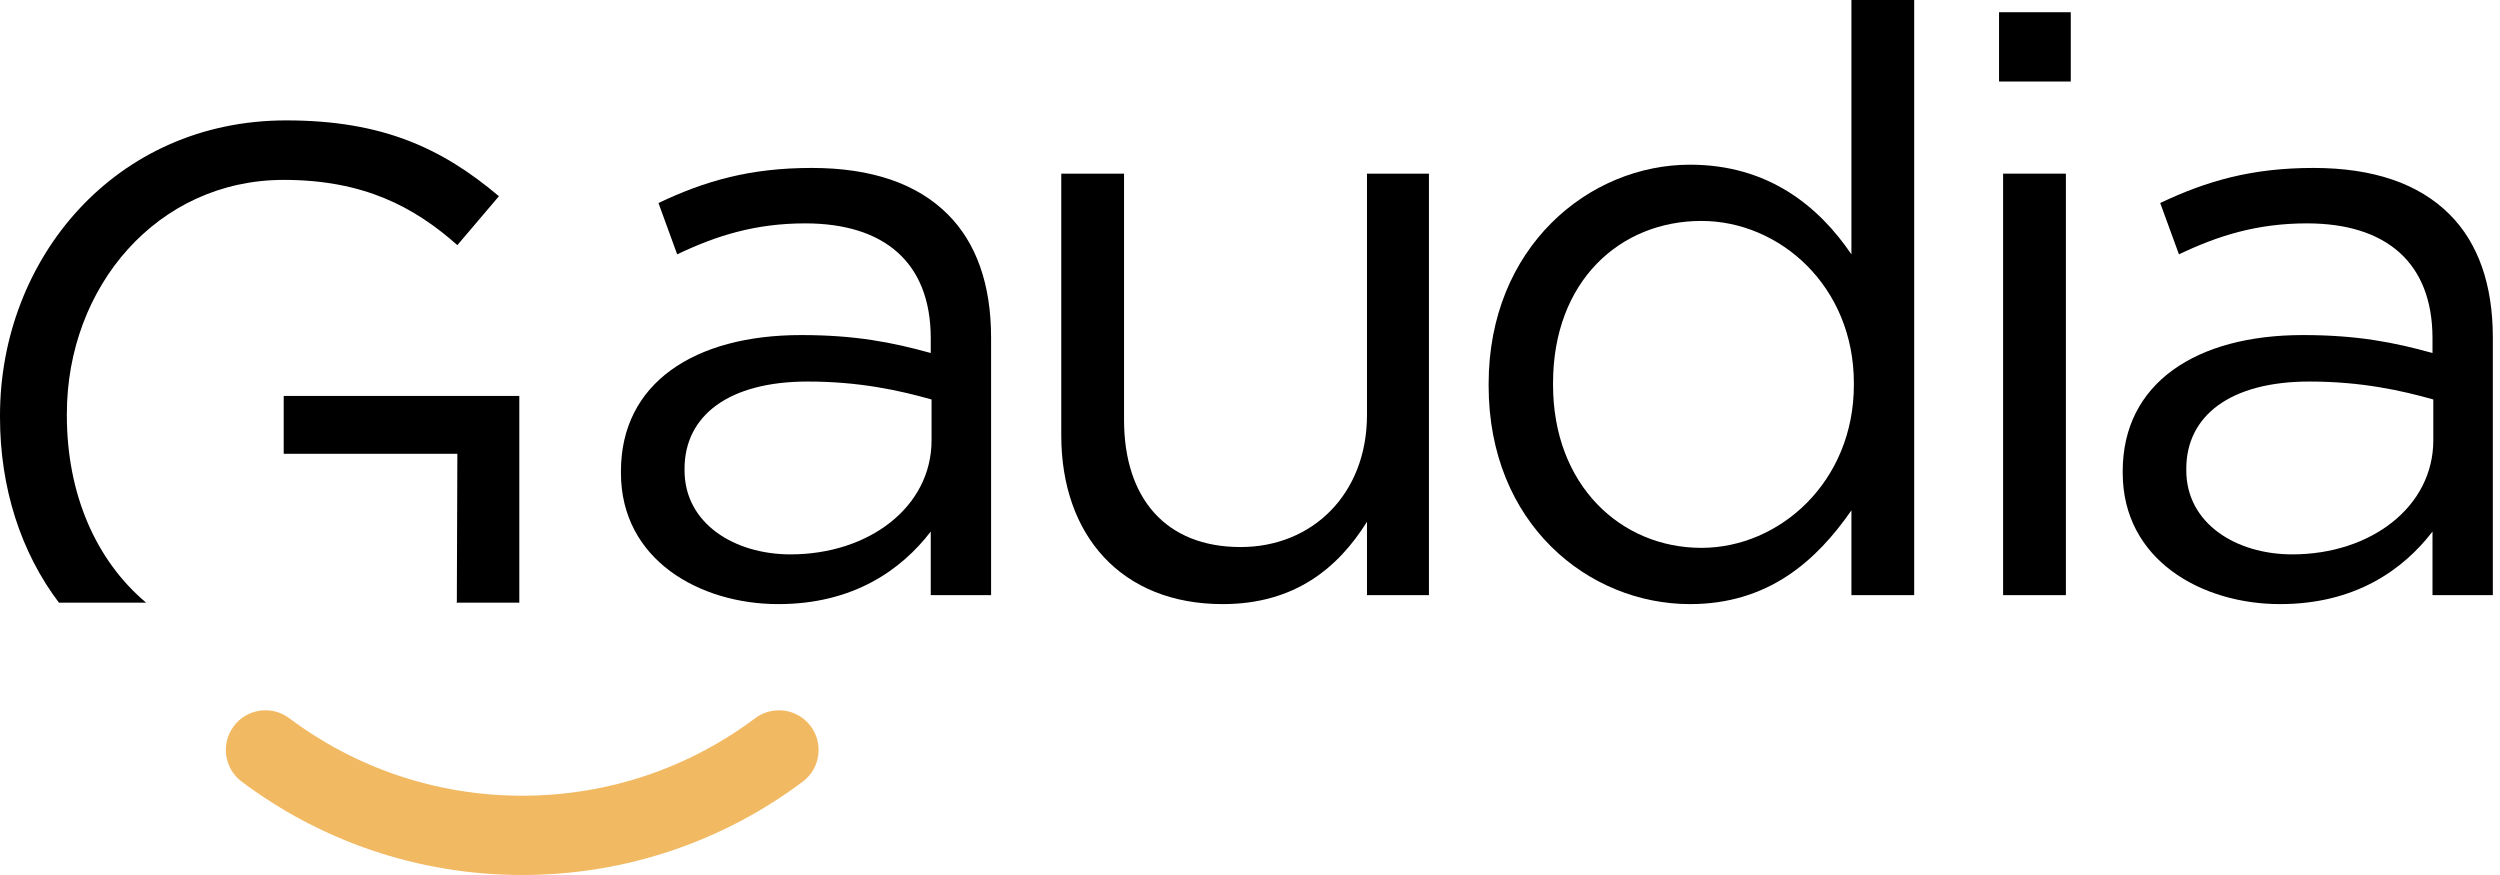 <svg width="120" height="42" viewBox="0 0 120 42" fill="none" xmlns="http://www.w3.org/2000/svg">
<path d="M109.442 28.997C105.685 28.997 101.89 26.884 101.89 22.697V22.618C101.89 18.392 105.411 16.083 110.538 16.083C113.16 16.083 114.921 16.436 116.76 16.944V16.24C116.76 12.601 114.529 10.722 110.734 10.722C108.346 10.722 106.468 11.309 104.59 12.209L103.69 9.744C105.92 8.687 108.072 8.061 111.047 8.061C113.903 8.061 116.095 8.805 117.582 10.292C118.951 11.661 119.656 13.657 119.656 16.201V28.566H116.76V25.514C115.351 27.353 113.042 28.997 109.442 28.997ZM110.029 26.61C113.786 26.61 116.799 24.34 116.799 21.131V19.175C115.273 18.744 113.355 18.314 110.851 18.314C107.055 18.314 104.942 19.957 104.942 22.501V22.579C104.942 25.123 107.329 26.61 110.029 26.61Z" fill="black"/>
<path d="M95.954 3.913V0.587H99.397V3.913H95.954ZM96.149 28.567V8.335H99.163V28.567H96.149Z" fill="black"/>
<path d="M81.12 28.997C76.268 28.997 71.454 25.162 71.454 18.509V18.431C71.454 11.857 76.268 7.905 81.12 7.905C84.877 7.905 87.303 9.901 88.868 12.209V6.10352e-05H91.881V28.567H88.868V24.497C87.186 26.923 84.877 28.997 81.12 28.997ZM81.668 26.297C85.425 26.297 88.986 23.127 88.986 18.471V18.392C88.986 13.736 85.425 10.605 81.668 10.605C77.755 10.605 74.546 13.501 74.546 18.392V18.471C74.546 23.284 77.794 26.297 81.668 26.297Z" fill="black"/>
<path d="M58.689 28.997C53.837 28.997 50.941 25.71 50.941 20.896V8.335H53.954V20.153C53.954 23.91 55.95 26.258 59.55 26.258C62.993 26.258 65.615 23.714 65.615 19.918V8.335H68.589V28.567H65.615V25.045C64.246 27.236 62.172 28.997 58.689 28.997Z" fill="black"/>
<path d="M37.358 28.997C33.601 28.997 29.805 26.884 29.805 22.697V22.618C29.805 18.392 33.327 16.083 38.454 16.083C41.075 16.083 42.836 16.436 44.676 16.944V16.24C44.676 12.601 42.445 10.722 38.649 10.722C36.262 10.722 34.384 11.309 32.505 12.209L31.606 9.744C33.836 8.687 35.988 8.061 38.962 8.061C41.819 8.061 44.01 8.805 45.497 10.292C46.867 11.661 47.572 13.657 47.572 16.201V28.566H44.676V25.514C43.267 27.353 40.958 28.997 37.358 28.997ZM37.945 26.61C41.702 26.61 44.715 24.34 44.715 21.131V19.175C43.189 18.744 41.271 18.314 38.767 18.314C34.971 18.314 32.858 19.957 32.858 22.501V22.579C32.858 25.123 35.245 26.61 37.945 26.61Z" fill="black"/>
<path fill-rule="evenodd" clip-rule="evenodd" d="M2.829 28.929C0.998 26.508 0 23.413 0 20.023V19.945C0 12.431 5.518 5.779 13.736 5.779C18.353 5.779 21.21 7.109 23.949 9.418L21.953 11.766C19.879 9.927 17.453 8.635 13.618 8.635C7.553 8.635 3.209 13.762 3.209 19.867V19.945C3.209 23.692 4.586 26.886 7.014 28.929H2.829ZM24.927 28.929H21.9C21.909 28.921 21.919 28.914 21.928 28.906L21.953 21.784H13.618V19.006H24.927V28.929Z" fill="black"/>
<path fill-rule="evenodd" clip-rule="evenodd" d="M11.221 34.855C11.851 34.014 13.044 33.844 13.885 34.474C17.001 36.811 20.87 38.194 25.067 38.194C29.264 38.194 33.133 36.811 36.249 34.474C37.09 33.844 38.282 34.014 38.913 34.855C39.543 35.696 39.373 36.889 38.532 37.519C34.779 40.333 30.115 42 25.067 42C20.018 42 15.354 40.333 11.602 37.519C10.761 36.889 10.59 35.696 11.221 34.855Z" fill="#F2B963"/>
</svg>
